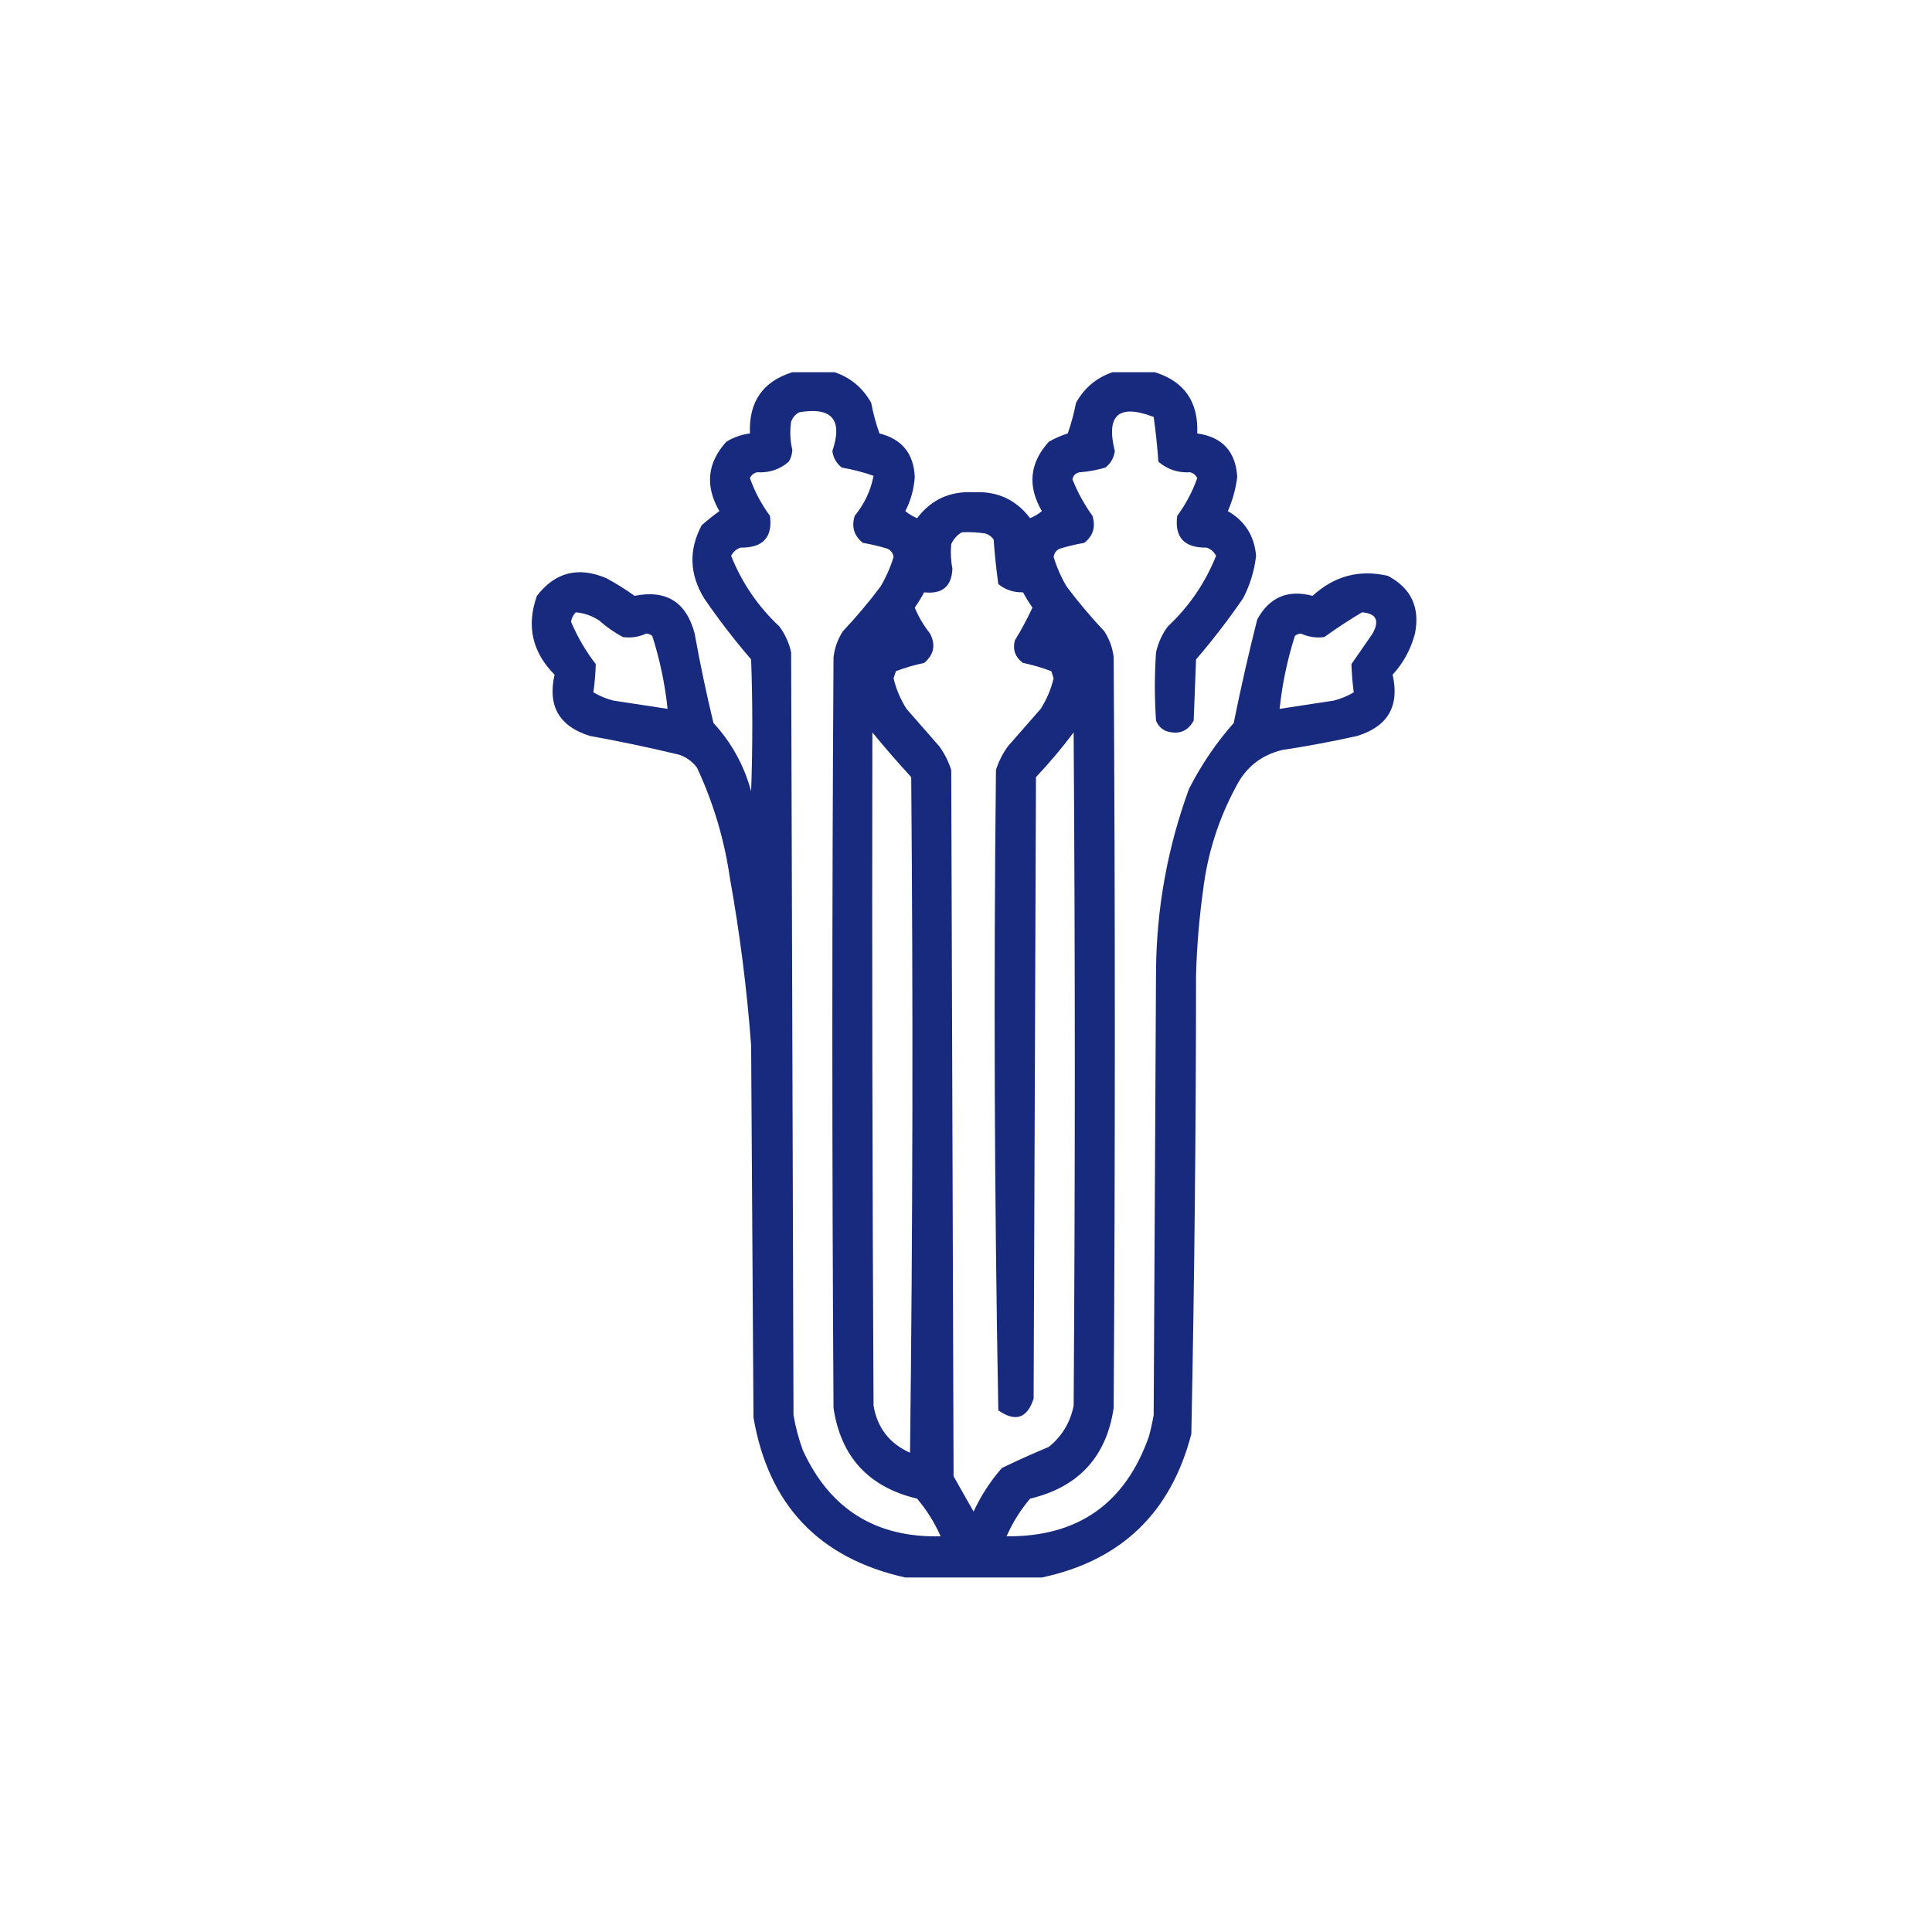 <?xml version="1.0" encoding="UTF-8"?>
<svg xmlns="http://www.w3.org/2000/svg" width="109" height="109" viewBox="0 0 109 109" fill="none">
  <path opacity="0.94" fill-rule="evenodd" clip-rule="evenodd" d="M44.702 21C45.499 21 46.295 21 47.092 21C47.994 21.309 48.681 21.884 49.151 22.727C49.263 23.318 49.418 23.893 49.616 24.453C50.892 24.777 51.556 25.596 51.608 26.91C51.565 27.59 51.388 28.232 51.077 28.836C51.276 29.002 51.498 29.135 51.741 29.234C52.535 28.186 53.598 27.699 54.928 27.773C56.259 27.699 57.321 28.186 58.116 29.234C58.359 29.135 58.581 29.002 58.78 28.836C57.956 27.416 58.089 26.11 59.178 24.918C59.517 24.727 59.871 24.572 60.241 24.453C60.438 23.893 60.593 23.318 60.706 22.727C61.176 21.884 61.862 21.309 62.764 21C63.561 21 64.358 21 65.155 21C66.822 21.52 67.619 22.672 67.546 24.453C68.964 24.655 69.717 25.474 69.803 26.91C69.719 27.579 69.542 28.221 69.272 28.836C70.237 29.392 70.769 30.234 70.866 31.359C70.769 32.202 70.526 32.998 70.135 33.75C69.314 34.949 68.429 36.1 67.479 37.203C67.435 38.354 67.391 39.505 67.346 40.656C67.009 41.263 66.5 41.462 65.819 41.254C65.531 41.143 65.332 40.944 65.221 40.656C65.133 39.372 65.133 38.089 65.221 36.805C65.341 36.268 65.562 35.781 65.885 35.344C67.092 34.212 68 32.884 68.608 31.359C68.493 31.134 68.316 30.979 68.077 30.895C66.811 30.914 66.258 30.317 66.417 29.102C66.896 28.452 67.273 27.744 67.546 26.977C67.467 26.804 67.334 26.693 67.147 26.645C66.458 26.685 65.86 26.486 65.354 26.047C65.294 25.206 65.206 24.365 65.088 23.523C63.115 22.771 62.385 23.413 62.897 25.449C62.843 25.833 62.666 26.143 62.366 26.379C61.89 26.521 61.403 26.61 60.905 26.645C60.682 26.691 60.549 26.823 60.506 27.043C60.796 27.776 61.172 28.462 61.635 29.102C61.827 29.727 61.672 30.236 61.17 30.629C60.698 30.708 60.233 30.819 59.776 30.961C59.584 31.056 59.474 31.21 59.444 31.426C59.62 32.003 59.863 32.556 60.174 33.086C60.833 33.966 61.541 34.807 62.299 35.609C62.59 36.056 62.767 36.543 62.831 37.07C62.919 51.193 62.919 65.315 62.831 79.438C62.419 82.196 60.847 83.901 58.116 84.551C57.573 85.192 57.131 85.9 56.788 86.676C60.812 86.711 63.491 84.83 64.823 81.031C64.928 80.637 65.017 80.238 65.088 79.836C65.133 71.469 65.177 63.102 65.221 54.734C65.254 51.215 65.874 47.806 67.081 44.508C67.766 43.159 68.607 41.92 69.604 40.789C69.998 38.83 70.441 36.882 70.932 34.945C71.623 33.689 72.663 33.247 74.053 33.617C75.276 32.494 76.692 32.117 78.303 32.488C79.614 33.184 80.123 34.269 79.831 35.742C79.6 36.624 79.18 37.399 78.569 38.066C78.971 39.831 78.306 40.982 76.577 41.52C75.17 41.834 73.753 42.1 72.327 42.316C71.15 42.607 70.287 43.293 69.737 44.375C68.748 46.204 68.129 48.152 67.877 50.219C67.657 51.805 67.524 53.399 67.479 55C67.476 63.636 67.387 72.269 67.213 80.898C66.064 85.347 63.253 88.047 58.78 89C56.212 89 53.644 89 51.077 89C46.207 87.915 43.352 84.905 42.51 79.969C42.466 72.974 42.422 65.979 42.377 58.984C42.142 55.82 41.744 52.677 41.182 49.555C40.87 47.377 40.251 45.297 39.323 43.312C39.066 42.966 38.733 42.723 38.327 42.582C36.656 42.179 34.974 41.825 33.28 41.52C31.55 40.982 30.886 39.831 31.288 38.066C30.021 36.784 29.689 35.301 30.292 33.617C31.319 32.281 32.625 31.949 34.21 32.621C34.763 32.92 35.294 33.252 35.803 33.617C37.593 33.259 38.722 33.967 39.19 35.742C39.495 37.435 39.849 39.118 40.252 40.789C41.27 41.893 41.978 43.177 42.377 44.641C42.466 42.161 42.466 39.682 42.377 37.203C41.428 36.1 40.542 34.949 39.721 33.75C38.894 32.386 38.85 31.014 39.589 29.633C39.908 29.351 40.24 29.086 40.585 28.836C39.767 27.415 39.9 26.109 40.983 24.918C41.395 24.67 41.838 24.515 42.311 24.453C42.238 22.672 43.035 21.52 44.702 21ZM45.1 23.258C46.939 22.95 47.559 23.68 46.96 25.449C47.013 25.833 47.19 26.143 47.491 26.379C48.108 26.486 48.705 26.641 49.284 26.844C49.127 27.672 48.773 28.424 48.221 29.102C48.03 29.727 48.184 30.236 48.686 30.629C49.158 30.708 49.623 30.819 50.081 30.961C50.272 31.056 50.383 31.21 50.413 31.426C50.237 32.003 49.993 32.556 49.682 33.086C49.024 33.966 48.316 34.807 47.557 35.609C47.267 36.056 47.09 36.543 47.026 37.07C46.937 51.193 46.937 65.315 47.026 79.438C47.438 82.196 49.01 83.901 51.741 84.551C52.283 85.192 52.726 85.9 53.069 86.676C49.413 86.763 46.823 85.147 45.299 81.828C45.06 81.181 44.883 80.517 44.768 79.836C44.724 65.492 44.68 51.148 44.635 36.805C44.516 36.268 44.295 35.781 43.971 35.344C42.765 34.212 41.857 32.884 41.249 31.359C41.363 31.134 41.54 30.979 41.78 30.895C43.045 30.914 43.599 30.317 43.44 29.102C42.96 28.452 42.584 27.744 42.311 26.977C42.389 26.804 42.522 26.693 42.71 26.645C43.399 26.685 43.996 26.486 44.502 26.047C44.625 25.843 44.691 25.622 44.702 25.383C44.577 24.855 44.554 24.323 44.635 23.789C44.727 23.543 44.882 23.366 45.1 23.258ZM54.264 30.031C54.709 30.009 55.152 30.032 55.592 30.098C55.782 30.159 55.937 30.27 56.057 30.43C56.117 31.27 56.206 32.111 56.323 32.953C56.723 33.277 57.188 33.432 57.717 33.418C57.878 33.717 58.055 34.005 58.249 34.281C57.95 34.922 57.618 35.542 57.252 36.141C57.125 36.661 57.28 37.082 57.717 37.402C58.263 37.515 58.794 37.67 59.311 37.867C59.355 38 59.4 38.133 59.444 38.266C59.3 38.877 59.056 39.453 58.714 39.992C58.094 40.7 57.474 41.409 56.854 42.117C56.563 42.523 56.341 42.966 56.19 43.445C56.058 55.498 56.102 67.539 56.323 79.57C57.291 80.243 57.955 80.022 58.315 78.906C58.359 67.219 58.404 55.531 58.448 43.844C59.206 43.042 59.914 42.2 60.573 41.32C60.661 53.982 60.661 66.643 60.573 79.305C60.386 80.245 59.921 81.019 59.178 81.629C58.277 82.003 57.392 82.401 56.522 82.824C55.875 83.564 55.344 84.383 54.928 85.281C54.552 84.617 54.176 83.953 53.799 83.289C53.755 70.008 53.711 56.727 53.667 43.445C53.515 42.966 53.294 42.523 53.002 42.117C52.383 41.409 51.763 40.7 51.143 39.992C50.8 39.453 50.557 38.877 50.413 38.266C50.457 38.133 50.501 38 50.545 37.867C51.062 37.67 51.593 37.515 52.139 37.402C52.692 36.94 52.803 36.387 52.471 35.742C52.117 35.299 51.829 34.812 51.608 34.281C51.802 34.005 51.979 33.717 52.139 33.418C53.159 33.531 53.69 33.088 53.733 32.09C53.644 31.625 53.622 31.16 53.667 30.695C53.803 30.405 54.002 30.183 54.264 30.031ZM32.483 34.547C32.962 34.587 33.405 34.741 33.811 35.012C34.217 35.373 34.66 35.683 35.139 35.941C35.597 36.004 36.039 35.937 36.467 35.742C36.593 35.757 36.703 35.801 36.799 35.875C37.228 37.216 37.516 38.588 37.663 39.992C36.646 39.837 35.628 39.683 34.608 39.527C34.208 39.424 33.832 39.269 33.479 39.062C33.551 38.536 33.595 38.004 33.612 37.469C33.043 36.728 32.578 35.931 32.217 35.078C32.251 34.869 32.339 34.692 32.483 34.547ZM76.842 34.547C77.647 34.609 77.846 35.008 77.44 35.742C77.042 36.318 76.643 36.893 76.245 37.469C76.261 38.004 76.306 38.536 76.377 39.062C76.025 39.269 75.649 39.424 75.249 39.527C74.229 39.683 73.211 39.837 72.194 39.992C72.341 38.588 72.628 37.216 73.057 35.875C73.153 35.801 73.264 35.757 73.389 35.742C73.817 35.937 74.26 36.004 74.717 35.941C75.412 35.44 76.12 34.976 76.842 34.547ZM49.217 41.32C49.916 42.175 50.647 43.016 51.409 43.844C51.519 56.55 51.497 69.255 51.342 81.961C50.182 81.442 49.496 80.557 49.284 79.305C49.217 66.643 49.195 53.982 49.217 41.32Z" fill="#0A1D76"></path>
</svg>
